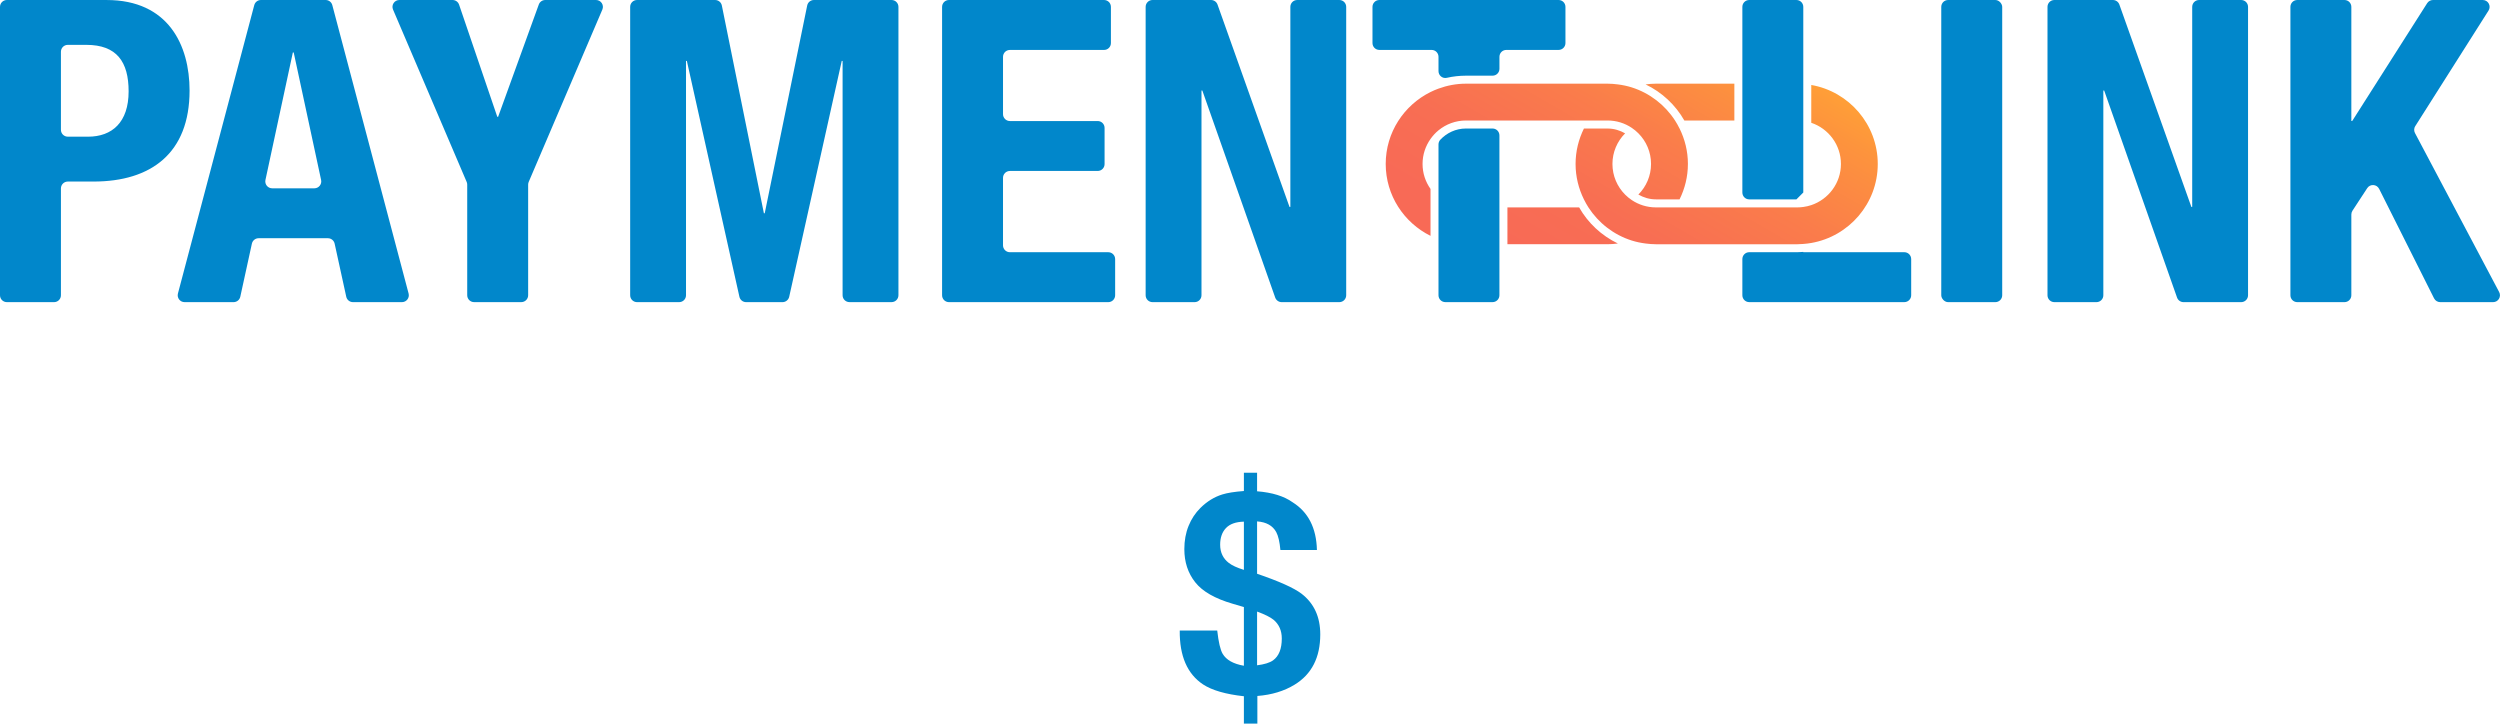 <?xml version="1.0" encoding="UTF-8"?><svg id="matrix" xmlns="http://www.w3.org/2000/svg" xmlns:xlink="http://www.w3.org/1999/xlink" viewBox="0 0 140.661 40.713"><defs><style>.cls-1{fill:url(#linear-gradient);}.cls-1,.cls-2{stroke-width:0px;}.cls-2{fill:#0187cb;}</style><linearGradient id="linear-gradient" x1="87.222" y1="17.17" x2="96.397" y2="1.279" gradientUnits="userSpaceOnUse"><stop offset=".1" stop-color="#f86a56"/><stop offset=".334" stop-color="#f86e53"/><stop offset=".601" stop-color="#fa7c4b"/><stop offset=".882" stop-color="#fd933d"/><stop offset="1" stop-color="#ff9f37"/></linearGradient></defs><path class="cls-1" d="M92.589,4.749c.189-.024.381-.041.577-.041h4.417v2.073h-2.814c-.501-.881-1.263-1.592-2.181-2.032ZM101.91,4.779v2.13c.969.325,1.669,1.239,1.669,2.316s-.701,1.991-1.669,2.316c-.144.048-.295.083-.449.104-.107.014-.214.024-.325.024h-7.97c-.502,0-.969-.153-1.357-.413-.134-.09-.259-.193-.373-.307-.441-.442-.713-1.052-.713-1.723s.273-1.281.713-1.723c-.292-.167-.625-.271-.985-.271h-1.332c-.298.602-.47,1.278-.47,1.994s.172,1.392.47,1.994c.077.155.16.305.253.449.566.875,1.423,1.544,2.436,1.864.251.079.512.134.78.168.189.024.381.041.577.041h7.97c.11,0,.217-.009.325-.016.152-.011.302-.029.449-.055,2.122-.369,3.742-2.219,3.742-4.445s-1.62-4.076-3.742-4.445ZM88.848,11.668h-4.034v2.073h5.638c.196,0,.388-.017.577-.041-.918-.44-1.68-1.151-2.181-2.032ZM94.498,7.23c-.077-.155-.16-.305-.253-.449-.566-.875-1.423-1.544-2.436-1.864-.251-.079-.512-.134-.78-.168-.189-.024-.381-.041-.577-.041h-7.97c-.544,0-1.063.101-1.546.278-.154.056-.304.12-.449.192-1.491.738-2.521,2.272-2.521,4.046s1.03,3.307,2.521,4.046v-2.64c-.281-.398-.448-.882-.448-1.406s.167-1.008.448-1.406c.128-.181.278-.344.449-.485.421-.345.96-.553,1.546-.553h7.97c.502,0,.969.152,1.357.413.134.09.259.193.373.307.441.442.713,1.052.713,1.723s-.273,1.281-.713,1.723c.292.167.625.271.985.271h1.332c.298-.602.47-1.278.47-1.994s-.172-1.392-.47-1.994Z"/><path class="cls-2" d="M77.609,2.809h2.94c.214,0,.387.173.387.387v.806c0,.245.225.431.464.377.348-.079.71-.121,1.082-.121h1.496c.214,0,.387-.173.387-.387v-.675c0-.214.173-.387.387-.387h2.94c.214,0,.387-.173.387-.387V.387c0-.214-.173-.387-.387-.387h-10.083c-.214,0-.387.173-.387.387v2.035c0,.214.173.387.387.387Z"/><path class="cls-2" d="M81.036,7.865c-.067.071-.1.169-.1.267v8.48c0,.214.173.387.387.387h2.654c.214,0,.387-.173.387-.387V7.618c0-.214-.173-.387-.387-.387h-1.496c-.572,0-1.083.247-1.446.635Z"/><path class="cls-2" d="M101.461,10.831V.387c0-.214-.173-.387-.387-.387h-2.654c-.214,0-.387.173-.387.387v10.444c0,.214.173.387.387.387h2.654l.387-.387Z"/><path class="cls-2" d="M101.461,14.174c-.108.007-.215.016-.325.016h-2.716c-.214,0-.387.173-.387.387v2.035c0,.214.173.387.387.387h8.725c.214,0,.387-.173.387-.387v-2.035c0-.214-.173-.387-.387-.387h-5.684v-.016Z"/><rect class="cls-2" x="109.224" width="3.429" height="17" rx=".387" ry=".387"/><path class="cls-2" d="M123.344,11.643h-.048L119.245.257c-.055-.154-.201-.257-.365-.257h-3.292c-.214,0-.387.173-.387.387v16.226c0,.214.173.387.387.387h2.368c.214,0,.387-.173.387-.387V5.095h.048l4.099,11.646c.055.155.201.259.365.259h3.243c.214,0,.387-.173.387-.387V.387c0-.214-.173-.387-.387-.387h-2.368c-.214,0-.387.173-.387.387v11.256Z"/><path class="cls-2" d="M135.894,7.096l4.122-6.501c.163-.258-.022-.595-.327-.595h-2.798c-.132,0-.256.068-.327.179l-4.219,6.63h-.048V.387c0-.214-.173-.387-.387-.387h-2.654c-.214,0-.387.173-.387.387v16.226c0,.214.173.387.387.387h2.654c.214,0,.387-.173.387-.387v-4.545c0-.075.022-.149.063-.212l.83-1.269c.163-.25.536-.228.67.038l3.091,6.161c.066.131.2.214.346.214h2.975c.292,0,.479-.311.342-.568l-4.737-8.947c-.065-.123-.059-.271.015-.389Z"/><path class="cls-2" d="M6,0H.387c-.214,0-.387.173-.387.387v16.226c0,.214.173.387.387.387h2.654c.214,0,.387-.173.387-.387v-6.011c0-.214.173-.387.387-.387h1.446c3.238,0,5.405-1.595,5.405-5.119,0-2.547-1.191-5.095-4.667-5.095ZM4.952,7.69h-1.137c-.214,0-.387-.173-.387-.387V2.911c0-.214.173-.387.387-.387h1.041c1.714,0,2.381.953,2.381,2.619,0,1.738-.929,2.548-2.286,2.548Z"/><path class="cls-2" d="M14.306.288l-4.295,16.226c-.065.246.12.486.374.486h2.757c.182,0,.339-.127.378-.305l.652-2.986c.039-.178.196-.305.378-.305h3.9c.182,0,.339.127.378.305l.653,2.986c.039.178.196.305.378.305h2.756c.254,0,.439-.241.374-.486L18.697.288c-.045-.17-.199-.288-.374-.288h-3.642c-.176,0-.329.118-.374.288ZM15.314,10.595c-.247,0-.43-.227-.379-.469l1.542-7.174h.048l1.542,7.174c.052.241-.132.469-.379.469h-2.375Z"/><path class="cls-2" d="M28.027,6.571h-.048L25.83.262c-.053-.157-.201-.262-.367-.262h-2.993c-.278,0-.465.284-.356.539l4.143,9.697c.021.048.031.1.031.152v6.224c0,.214.173.387.387.387h2.654c.214,0,.387-.173.387-.387v-6.224c0-.052.011-.104.031-.152L33.891.539c.109-.255-.078-.539-.356-.539h-2.856c-.163,0-.309.102-.364.255l-2.288,6.316Z"/><path class="cls-2" d="M43.028,12h-.048L40.614.31c-.037-.181-.195-.31-.38-.31h-4.391c-.214,0-.387.173-.387.387v16.226c0,.214.173.387.387.387h2.368c.214,0,.387-.173.387-.387V3.428h.048l2.956,13.269c.039.177.197.303.378.303h2.046c.181,0,.339-.126.378-.303l2.956-13.269h.048v13.184c0,.214.173.387.387.387h2.368c.214,0,.387-.173.387-.387V.387c0-.214-.173-.387-.387-.387h-4.368c-.184,0-.343.129-.379.31l-2.389,11.69Z"/><path class="cls-2" d="M56.821,9.619h4.94c.214,0,.387-.173.387-.387v-2.035c0-.214-.173-.387-.387-.387h-4.94c-.214,0-.387-.173-.387-.387v-3.226c0-.214.173-.387.387-.387h5.297c.214,0,.387-.173.387-.387V.387c0-.214-.173-.387-.387-.387h-8.725c-.214,0-.387.173-.387.387v16.226c0,.214.173.387.387.387h8.963c.214,0,.387-.173.387-.387v-2.035c0-.214-.173-.387-.387-.387h-5.535c-.214,0-.387-.173-.387-.387v-3.797c0-.214.173-.387.387-.387Z"/><path class="cls-2" d="M72.601,11.643h-.048L68.503.257c-.055-.154-.201-.257-.365-.257h-3.292c-.214,0-.387.173-.387.387v16.226c0,.214.173.387.387.387h2.368c.214,0,.387-.173.387-.387V5.095h.048l4.099,11.646c.055.155.201.259.365.259h3.243c.214,0,.387-.173.387-.387V.387c0-.214-.173-.387-.387-.387h-2.368c-.214,0-.387.173-.387.387v11.256Z"/><path class="cls-2" d="M69.354,33.969c-.995-.289-1.697-.691-2.105-1.207-.409-.516-.613-1.137-.613-1.863,0-.479.079-.916.238-1.308.158-.392.381-.729.668-1.013.369-.366.781-.619,1.234-.759.275-.087.68-.151,1.211-.193v-1.028h.742v1.044c.849.067,1.516.273,2,.619.88.552,1.336,1.446,1.367,2.684h-2.055c-.042-.459-.12-.794-.234-1.006-.198-.365-.558-.566-1.078-.603v2.946c1.239.423,2.072.797,2.5,1.122.703.541,1.055,1.305,1.055,2.289,0,1.3-.482,2.243-1.445,2.831-.589.36-1.287.572-2.094.634v1.555h-.758v-1.539c-1.026-.113-1.792-.335-2.297-.665-.891-.593-1.328-1.604-1.312-3.032h2.109c.072.649.174,1.086.305,1.308.203.345.602.569,1.195.673v-3.303l-.633-.186ZM69.987,32.065v-2.714c-.453.01-.789.13-1.008.359s-.328.543-.328.939c0,.434.164.776.492,1.028.182.14.463.269.844.387ZM70.729,34.409v3.024c.411-.052.711-.145.898-.278.328-.237.492-.647.492-1.229,0-.443-.154-.794-.461-1.053-.183-.149-.492-.304-.93-.464Z"/></svg>